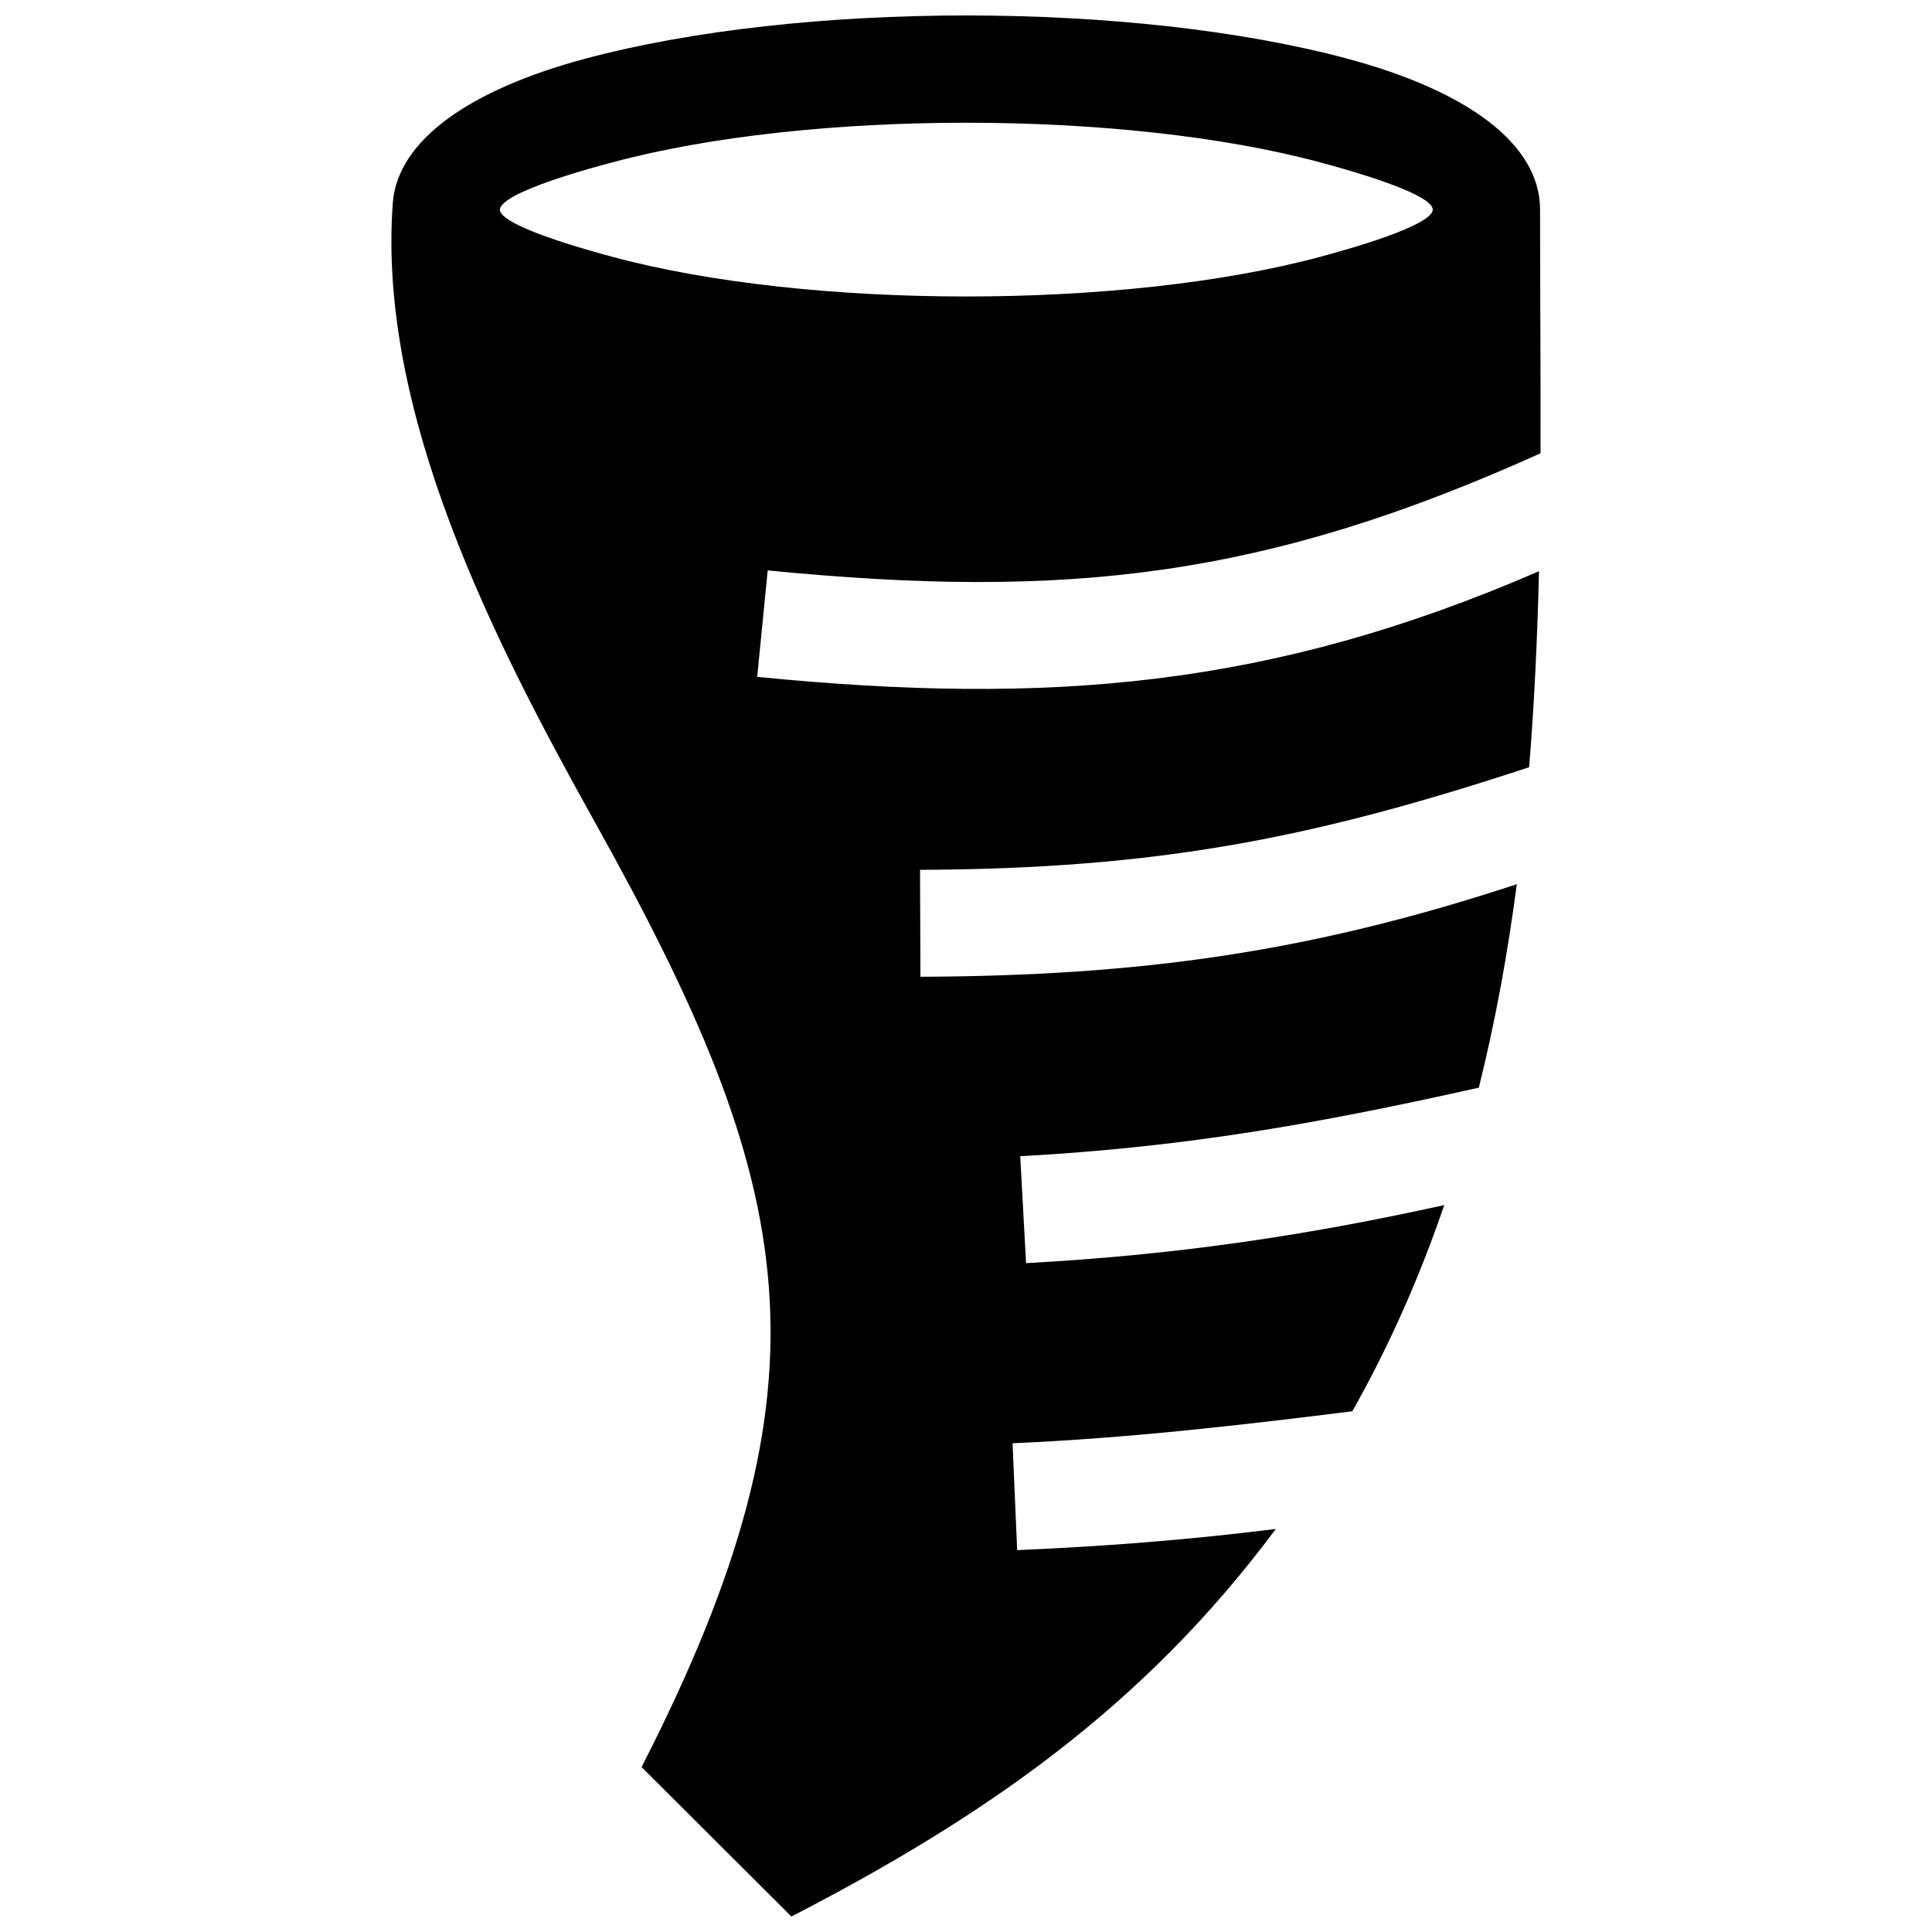 <?xml version="1.0" encoding="UTF-8"?>
<!-- Uploaded to: SVG Repo, www.svgrepo.com, Generator: SVG Repo Mixer Tools -->
<svg width="800px" height="800px" version="1.1" viewBox="144 144 512 512" xmlns="http://www.w3.org/2000/svg">
 <defs>
  <clipPath id="a">
   <path d="m247 148.09h306v503.81h-306z"/>
  </clipPath>
 </defs>
 <g clip-path="url(#a)">
  <path d="m501.21 159.59c-57.02-15.324-145.22-15.324-202.25 0-30.328 8.16-49.516 21.461-50.855 38.078-4.191 56.023 27.188 116.96 53.645 164.39 53.594 96.086 64.902 147.39 12.273 250.23l39.703 39.609c51.43-26.539 93.426-55.703 128.38-102.71-23.254 2.91-45.02 4.594-68.547 5.613l-1.219-28.324c30.309-1.32 59.973-4.715 90.039-8.473 9.965-17.645 17.957-35.934 24.363-54.645-37.594 8.293-71.613 13.238-110.82 15.387l-1.551-28.336c44.316-2.43 79.41-8.758 121.53-18.168 4.434-17.754 7.688-35.77 10.066-53.918-54.645 17.996-99.582 24.293-158.04 24.527l-0.109-28.336c63.289-0.25 104.58-8.473 161.42-27.195 1.41-17.34 2.195-34.703 2.609-51.941-71.277 30.926-130.05 35.598-207.18 28l2.781-28.215c79.691 7.84 131.93 1.832 204.81-31.035 0.059-21.52-0.125-43.055-0.125-64.598 0-17.48-19.465-31.477-50.934-39.941m-7.328 52.469c-52.082 14.016-135.5 14.016-187.59 0-18.008-4.848-29.301-9.332-29.805-12.312-0.371-4.828 26.371-11.801 29.805-12.715 52.094-14.008 135.5-14.008 187.59 0 18.418 4.957 29.824 9.523 29.824 12.516-0.008 2.977-11.402 7.555-29.824 12.512z" fill-rule="evenodd"/>
 </g>
</svg>